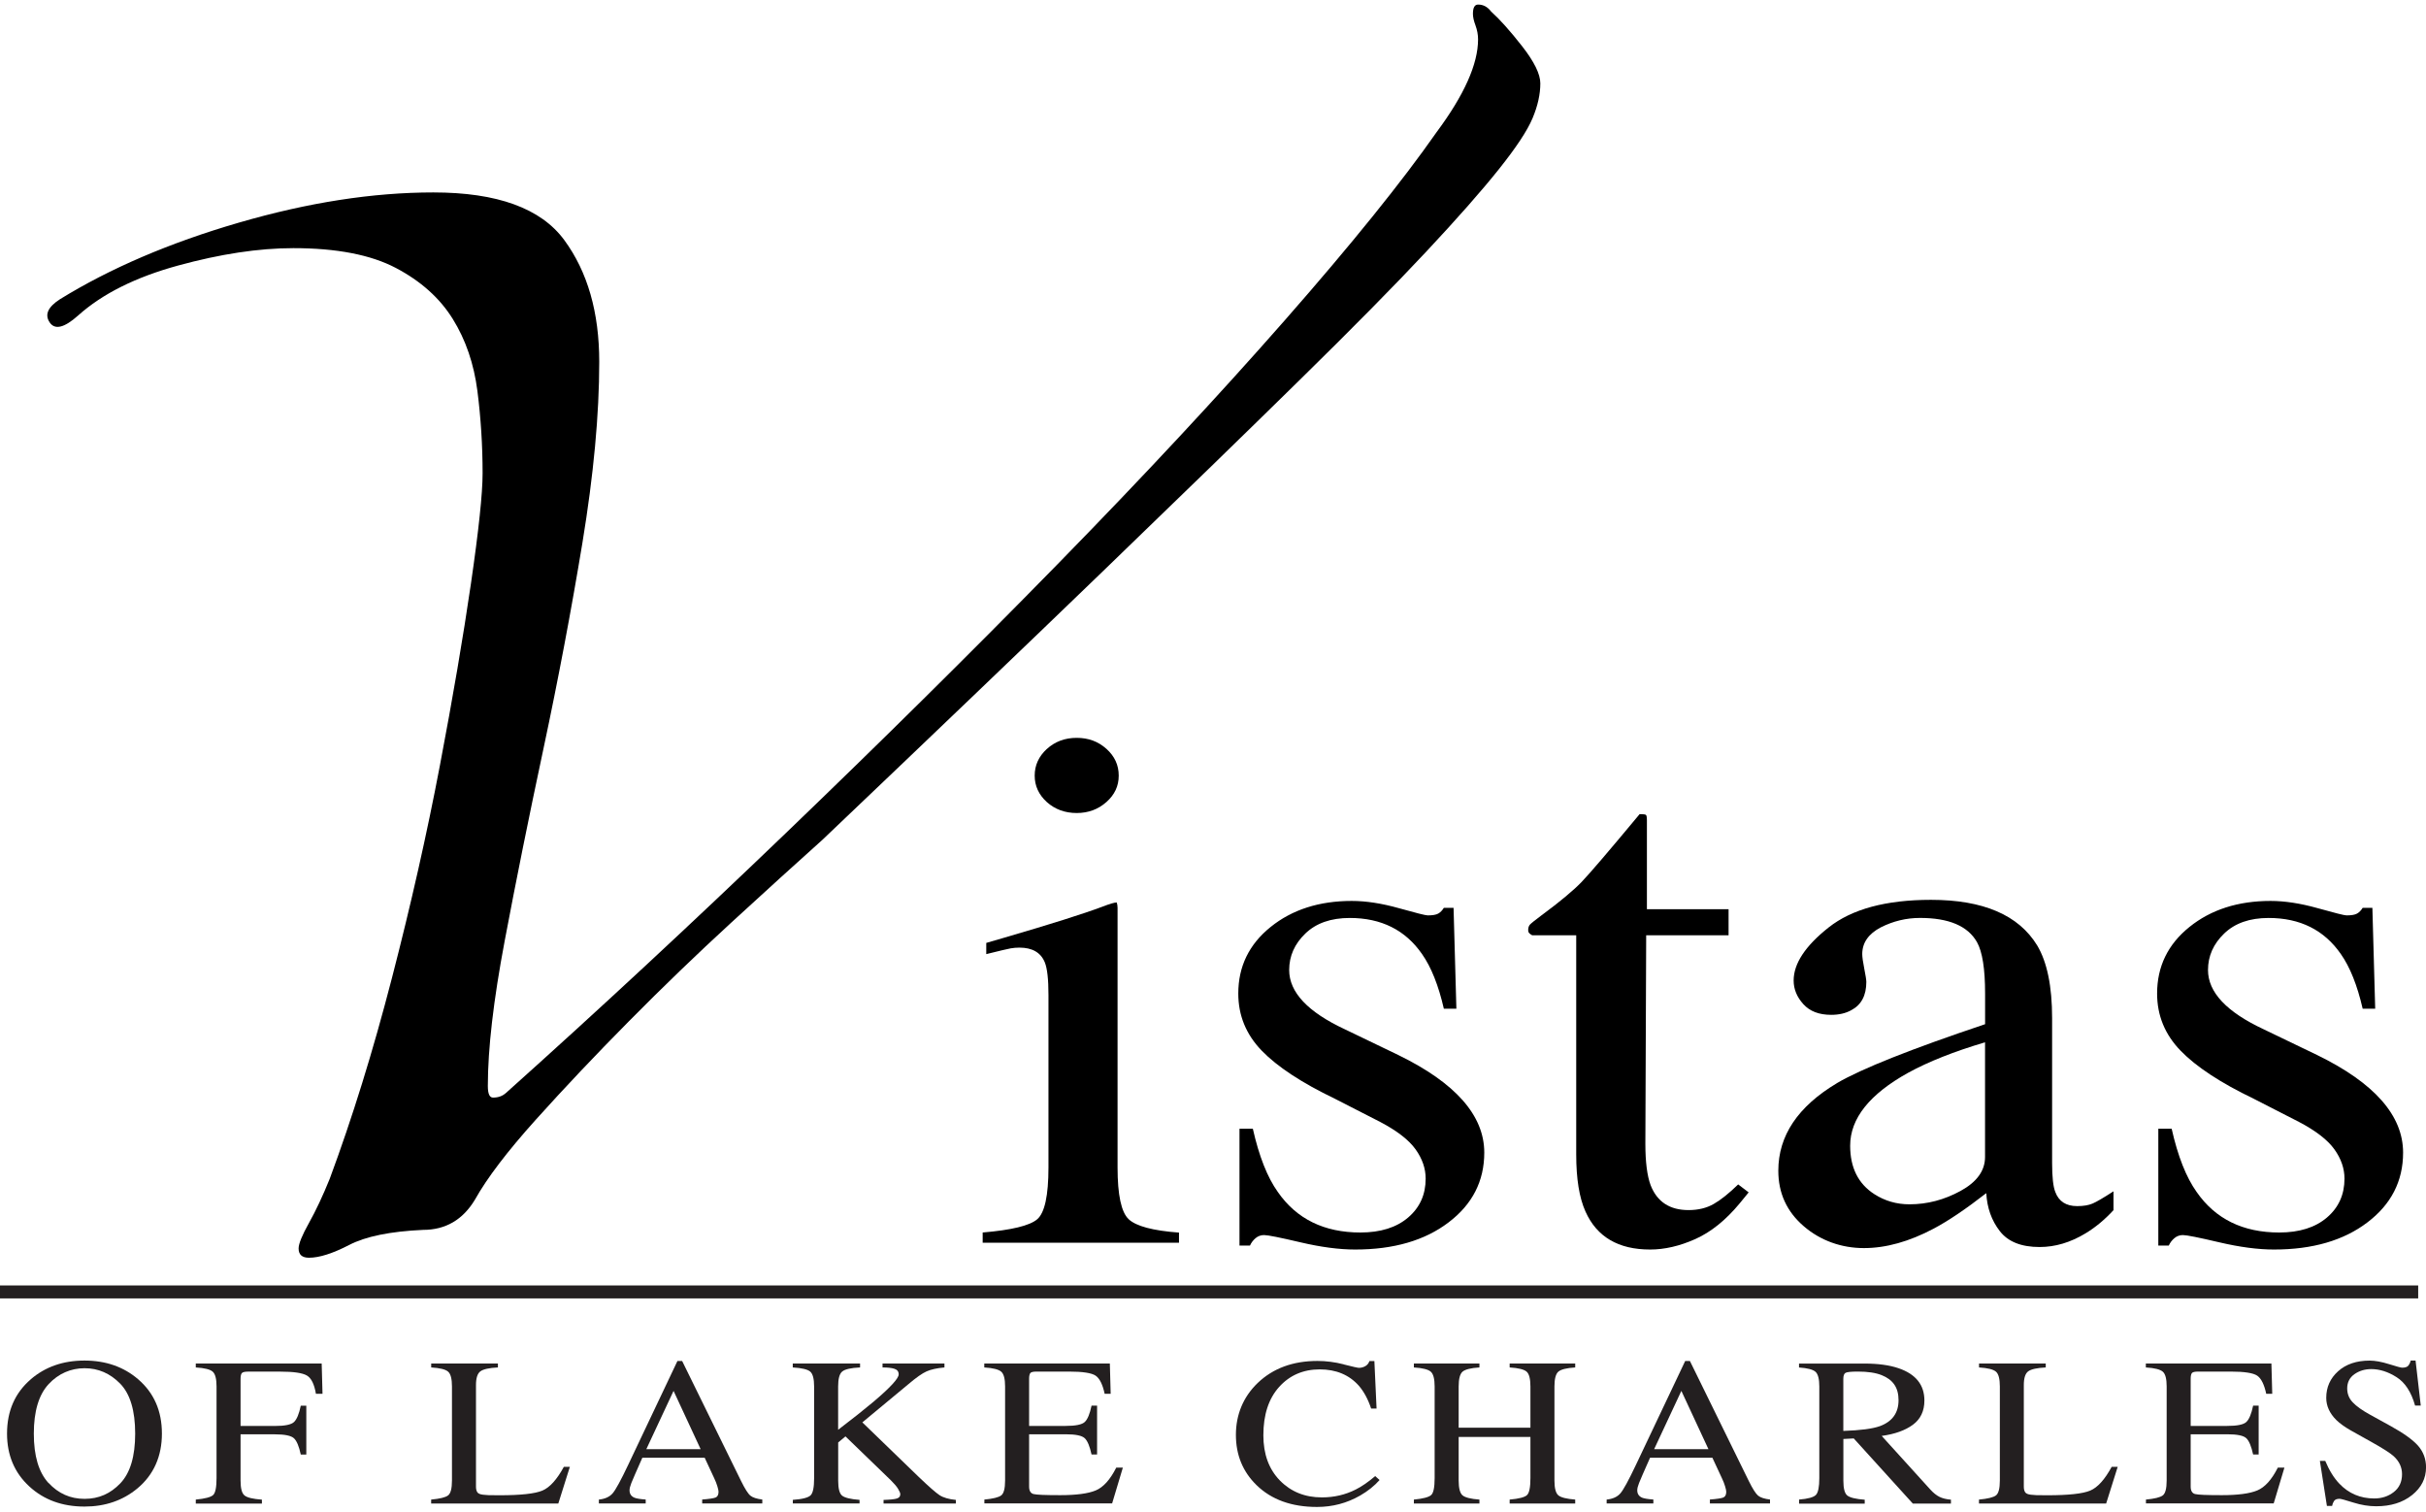 <?xml version="1.0" encoding="UTF-8"?>
<svg id="logos" xmlns="http://www.w3.org/2000/svg" viewBox="0 0 500 311.51">
  <defs>
    <style>
      .cls-1 {
        fill: #231f20;
      }
    </style>
  </defs>
  <path d="M104.27,225.25c18.88-16.9,38.11-34.75,57.7-53.57,19.58-18.81,38.2-37.22,55.83-55.24,17.63-18.01,33.3-34.83,47.02-50.46,13.71-15.62,24.12-28.53,31.26-38.74,5.69-7.65,8.55-14.03,8.55-19.13,0-.96-.18-1.91-.53-2.87-.36-.96-.53-1.75-.53-2.39,0-1.27.35-1.91,1.07-1.91,1.07,0,1.95.48,2.67,1.43,1.78,1.6,3.92,3.99,6.41,7.17,2.49,3.19,3.74,5.74,3.74,7.65,0,2.23-.53,4.63-1.6,7.17-1.07,2.56-3.39,6.06-6.95,10.52-3.57,4.47-8.55,10.13-14.96,16.98-6.41,6.86-15.14,15.71-26.18,26.54-11.04,10.84-24.58,24-40.6,39.46-16.03,15.47-35.26,33.88-57.7,55.24-5.34,4.78-11.58,10.45-18.7,16.98-7.13,6.54-14.16,13.32-21.1,20.33-6.95,7.02-13.36,13.8-19.23,20.33-5.88,6.54-10.07,12.04-12.56,16.5-2.5,4.15-6.06,6.22-10.69,6.22-6.77.31-11.85,1.35-15.23,3.11-3.39,1.75-6.14,2.63-8.28,2.63-1.43,0-2.14-.64-2.14-1.91,0-.96.71-2.71,2.14-5.26,1.42-2.55,2.85-5.58,4.27-9.09,4.62-12.44,8.9-26.22,12.82-41.37,3.92-15.14,7.21-29.73,9.88-43.76,2.67-14.03,4.81-26.55,6.41-37.55,1.6-11,2.4-18.57,2.4-22.72,0-5.74-.36-11.4-1.07-16.98-.72-5.57-2.4-10.52-5.08-14.83-2.67-4.3-6.59-7.81-11.75-10.52-5.17-2.71-12.21-4.07-21.1-4.07-7.13,0-15.05,1.2-23.78,3.59-8.73,2.39-15.59,5.82-20.57,10.28-2.86,2.56-4.81,3.03-5.88,1.43-1.07-1.59-.36-3.18,2.14-4.78,10.33-6.37,22.62-11.64,36.87-15.78,14.24-4.14,27.6-6.22,40.07-6.22,13.17,0,22.17,3.27,26.98,9.81,4.81,6.54,7.21,14.91,7.21,25.11,0,10.84-1.16,23.28-3.47,37.31-2.32,14.04-4.99,28.15-8.01,42.33-3.03,14.19-5.7,27.43-8.01,39.7-2.32,12.28-3.47,22.24-3.47,29.89,0,1.6.35,2.39,1.07,2.39,1.07,0,1.95-.31,2.67-.96Z"/>
  <g>
    <path d="M202.52,254c5.94-.5,9.68-1.4,11.24-2.72,1.55-1.32,2.33-4.88,2.33-10.69v-35.54c0-3.23-.25-5.46-.75-6.71-.83-2.04-2.58-3.05-5.24-3.05-.61,0-1.21.05-1.79.15-.58.1-2.26.5-5.04,1.19v-2.31l3.58-1.04c9.71-2.83,16.48-4.97,20.31-6.41,1.55-.6,2.55-.89,3-.89.11.35.17.72.17,1.12v53.5c0,5.66.76,9.22,2.29,10.66s4.98,2.36,10.37,2.76v2.09h-40.46v-2.09ZM215.75,154.36c1.67-1.53,3.72-2.3,6.16-2.3s4.42.75,6.12,2.26c1.69,1.51,2.54,3.35,2.54,5.52s-.85,3.95-2.54,5.45-3.73,2.26-6.12,2.26-4.49-.75-6.16-2.26c-1.66-1.51-2.5-3.33-2.5-5.45s.83-3.95,2.5-5.49Z"/>
    <path d="M255.46,232.61h2.75c1.27,5.66,2.99,10.01,5.15,13.04,3.87,5.57,9.55,8.35,17.02,8.35,4.15,0,7.43-1.03,9.84-3.09,2.41-2.06,3.61-4.73,3.61-8.01,0-2.09-.69-4.1-2.08-6.04-1.39-1.94-3.83-3.83-7.32-5.66l-9.32-4.77c-6.82-3.28-11.85-6.58-15.07-9.91-3.22-3.33-4.83-7.25-4.83-11.77,0-5.56,2.22-10.14,6.66-13.71,4.44-3.58,10.02-5.37,16.73-5.37,2.94,0,6.17.5,9.7,1.49s5.51,1.49,5.95,1.49c1,0,1.72-.12,2.16-.37.45-.25.83-.64,1.17-1.19h2l.58,20.79h-2.58c-1.11-4.82-2.61-8.57-4.49-11.25-3.44-4.97-8.41-7.45-14.9-7.45-3.89,0-6.94,1.07-9.16,3.21-2.22,2.14-3.33,4.64-3.33,7.52,0,4.57,3.83,8.65,11.49,12.22l10.99,5.29c11.82,5.76,17.73,12.47,17.73,20.12,0,5.86-2.45,10.66-7.36,14.38-4.9,3.73-11.32,5.59-19.24,5.59-3.32,0-7.09-.5-11.3-1.49-4.21-.99-6.7-1.49-7.48-1.49-.66,0-1.25.21-1.75.63-.5.42-.89.93-1.16,1.53h-2.16v-24.07Z"/>
    <path d="M356.26,187.38v5.37h-16.98l-.17,42.92c0,3.78.36,6.63,1.08,8.57,1.33,3.43,3.94,5.14,7.82,5.14,2,0,3.73-.42,5.2-1.27,1.47-.84,3.15-2.19,5.03-4.02l2.16,1.64-1.83,2.24c-2.88,3.48-5.94,5.94-9.16,7.38-3.22,1.44-6.33,2.16-9.32,2.16-6.55,0-10.99-2.61-13.32-7.83-1.28-2.83-1.91-6.76-1.91-11.77v-45.16h-9.07c-.28-.15-.49-.3-.62-.45-.14-.15-.21-.35-.21-.6,0-.5.12-.88.37-1.16.25-.27,1.04-.9,2.37-1.9,3.83-2.83,6.59-5.13,8.28-6.89s5.67-6.42,11.95-13.97c.72,0,1.15.05,1.29.15.14.1.21.47.21,1.12v18.33h16.81Z"/>
    <path d="M378.58,223.22c5.1-2.98,15.29-7.03,30.55-12.15v-6.33c0-5.07-.56-8.6-1.67-10.58-1.89-3.33-5.8-4.99-11.74-4.99-2.83,0-5.52.65-8.08,1.94-2.55,1.34-3.83,3.18-3.83,5.51,0,.6.14,1.6.42,3.02.28,1.41.42,2.32.42,2.72,0,2.78-1.03,4.72-3.08,5.81-1.16.65-2.55.97-4.16.97-2.5,0-4.41-.73-5.74-2.2-1.33-1.47-2-3.09-2-4.88,0-3.48,2.4-7.12,7.2-10.92,4.8-3.8,11.83-5.7,21.1-5.7,10.77,0,18.06,3.13,21.89,9.39,2.05,3.43,3.08,8.42,3.08,14.98v29.88c0,2.88.22,4.87.66,5.96.72,1.94,2.22,2.91,4.5,2.91,1.28,0,2.33-.17,3.16-.52.83-.35,2.27-1.19,4.33-2.53v3.88c-1.78,1.94-3.69,3.53-5.74,4.77-3.11,1.89-6.27,2.83-9.49,2.83-3.77,0-6.51-1.09-8.2-3.28-1.7-2.19-2.62-4.79-2.79-7.82-4.22,3.28-7.82,5.71-10.82,7.3-5.05,2.68-9.85,4.02-14.4,4.02s-8.91-1.5-12.4-4.51c-3.5-3.01-5.24-6.82-5.24-11.44,0-7.2,4.02-13.22,12.07-18.03ZM409.13,214.8c-6.38,1.89-11.65,3.98-15.82,6.26-7.99,4.42-11.99,9.44-11.99,15.05,0,4.52,1.66,7.85,4.99,9.99,2.16,1.39,4.58,2.09,7.24,2.09,3.66,0,7.17-.92,10.53-2.76,3.36-1.84,5.04-4.17,5.04-7v-23.62Z"/>
    <path d="M444.83,232.61h2.75c1.27,5.66,2.99,10.01,5.15,13.04,3.87,5.57,9.55,8.35,17.02,8.35,4.15,0,7.43-1.03,9.84-3.09,2.41-2.06,3.61-4.73,3.61-8.01,0-2.09-.69-4.1-2.08-6.04-1.39-1.94-3.83-3.83-7.32-5.66l-9.32-4.77c-6.82-3.28-11.85-6.58-15.07-9.91-3.22-3.33-4.83-7.25-4.83-11.77,0-5.56,2.22-10.14,6.66-13.71,4.44-3.58,10.02-5.37,16.73-5.37,2.94,0,6.17.5,9.7,1.49s5.51,1.49,5.95,1.49c1,0,1.72-.12,2.16-.37.45-.25.83-.64,1.17-1.19h2l.58,20.79h-2.58c-1.11-4.82-2.61-8.57-4.49-11.25-3.44-4.97-8.41-7.45-14.9-7.45-3.89,0-6.94,1.07-9.16,3.21-2.22,2.14-3.33,4.64-3.33,7.52,0,4.57,3.83,8.65,11.49,12.22l10.99,5.29c11.82,5.76,17.73,12.47,17.73,20.12,0,5.86-2.45,10.66-7.36,14.38-4.9,3.73-11.32,5.59-19.24,5.59-3.32,0-7.09-.5-11.3-1.49-4.21-.99-6.7-1.49-7.48-1.49-.66,0-1.25.21-1.75.63-.5.42-.89.93-1.16,1.53h-2.16v-24.07Z"/>
  </g>
  <g>
    <path class="cls-1" d="M6.35,284.24c3-2.57,6.68-3.85,11.06-3.85s8.09,1.29,11.08,3.87c3.25,2.8,4.88,6.52,4.88,11.18s-1.68,8.49-5.04,11.29c-3.01,2.5-6.65,3.75-10.92,3.75-4.57,0-8.36-1.38-11.37-4.15-3.06-2.82-4.59-6.45-4.59-10.88,0-4.66,1.63-8.39,4.9-11.2ZM10,305.6c2.02,2.19,4.49,3.29,7.43,3.29s5.33-1.07,7.37-3.2c2.04-2.14,3.06-5.55,3.06-10.25s-1.03-8.19-3.1-10.3-4.51-3.17-7.33-3.17-5.39,1.1-7.42,3.29c-2.02,2.19-3.04,5.59-3.04,10.19s1.01,7.97,3.02,10.17Z"/>
    <path class="cls-1" d="M40.35,309.04c1.92-.18,3.11-.5,3.58-.94.47-.44.7-1.61.7-3.49v-18.89c0-1.55-.26-2.56-.78-3.03-.52-.48-1.69-.77-3.5-.88v-.81h25.95l.17,6.24h-1.36c-.33-1.99-.96-3.25-1.88-3.78-.92-.53-2.74-.79-5.45-.79h-6.68c-.65,0-1.07.1-1.25.3s-.27.59-.27,1.17v9.73h7.06c2.08,0,3.4-.27,3.97-.83.57-.55,1.03-1.67,1.38-3.35h1.14v10.07h-1.14c-.36-1.69-.83-2.81-1.4-3.35s-1.89-.82-3.95-.82h-7.06v9.54c0,1.6.27,2.62.82,3.06.55.45,1.74.73,3.58.86v.81h-13.63v-.81Z"/>
    <path class="cls-1" d="M88.87,309.04c1.79-.17,2.95-.45,3.48-.86.53-.4.8-1.42.8-3.06v-19.4c0-1.55-.26-2.56-.78-3.03-.52-.48-1.69-.77-3.5-.88v-.81h13.75v.81c-1.79.09-2.99.35-3.6.79s-.92,1.38-.92,2.83v20.95c0,.48.09.86.27,1.14s.58.45,1.2.52c.36.04.75.07,1.15.09.4.01,1.16.02,2.27.02,4.33,0,7.26-.32,8.79-.96,1.52-.64,3-2.27,4.43-4.9h1.24l-2.38,7.56h-26.21v-.81Z"/>
    <path class="cls-1" d="M123.43,309.85v-.81c1.25-.13,2.19-.55,2.82-1.27s1.7-2.68,3.22-5.89l10.15-21.4h.97l12.14,24.72c.81,1.64,1.45,2.65,1.94,3.04.48.39,1.3.65,2.44.79v.81h-12.39v-.81c1.42-.11,2.34-.25,2.75-.41.41-.16.62-.56.62-1.2,0-.21-.08-.59-.24-1.12-.16-.54-.38-1.1-.67-1.7l-1.95-4.19h-12.84c-1.26,2.85-2.02,4.59-2.27,5.22-.25.63-.37,1.13-.37,1.49,0,.73.33,1.24,1,1.53.41.17,1.19.3,2.33.38v.81h-9.65ZM144.4,298.65l-5.58-12.01-5.61,12.01h11.19Z"/>
    <path class="cls-1" d="M163.39,309.1c1.98-.14,3.21-.46,3.69-.95.48-.49.71-1.66.71-3.51v-18.91c0-1.58-.27-2.6-.8-3.06-.53-.46-1.73-.75-3.6-.86v-.81h13.87v.81c-1.9.09-3.13.37-3.69.85-.56.48-.83,1.5-.83,3.06v8.94c3-2.29,5.45-4.24,7.36-5.84,3.41-2.9,5.12-4.76,5.12-5.58,0-.58-.29-.96-.87-1.15s-1.4-.28-2.46-.28v-.81h12.76v.81c-1.56.14-2.78.41-3.68.81s-2.14,1.27-3.73,2.62l-9.51,7.89,11.6,11.22c2.11,2.02,3.55,3.28,4.31,3.78.76.5,1.88.83,3.36.98v.74h-14.9v-.74c1.35-.04,2.26-.14,2.74-.29.48-.15.71-.44.71-.89,0-.24-.16-.61-.46-1.11s-.8-1.07-1.46-1.73l-9.38-9.07-1.5,1.25v7.89c0,1.62.27,2.65.82,3.08.55.43,1.74.72,3.58.86v.74h-13.75v-.74Z"/>
    <path class="cls-1" d="M202.86,309.04c1.79-.17,2.95-.45,3.49-.86.53-.4.8-1.42.8-3.06v-19.4c0-1.55-.26-2.56-.79-3.03s-1.69-.77-3.5-.88v-.81h25.88l.17,6.24h-1.24c-.41-1.92-1.03-3.16-1.85-3.73-.83-.57-2.67-.85-5.52-.85h-6.63c-.72,0-1.16.1-1.32.31s-.25.59-.25,1.16v9.73h7.52c2.08,0,3.4-.27,3.97-.83.57-.55,1.03-1.67,1.38-3.35h1.14v10.07h-1.14c-.37-1.69-.83-2.81-1.4-3.35-.57-.55-1.89-.82-3.95-.82h-7.52v10.79c0,.86.31,1.38.92,1.53.61.16,2.44.23,5.49.23,3.3,0,5.74-.32,7.31-.97,1.57-.65,2.98-2.21,4.24-4.7h1.36l-2.21,7.37h-26.33v-.81Z"/>
    <path class="cls-1" d="M276.95,281.19c1.85.47,2.89.7,3.12.7.46,0,.9-.11,1.31-.34.41-.23.7-.58.86-1.06h1.02l.45,9.79h-1.12c-.65-1.95-1.5-3.51-2.54-4.71-2-2.24-4.69-3.36-8.06-3.36s-6.2,1.21-8.36,3.62c-2.17,2.41-3.25,5.73-3.25,9.96,0,3.89,1.14,6.99,3.41,9.32,2.28,2.32,5.16,3.48,8.65,3.48,2.52,0,4.84-.54,6.97-1.62,1.22-.61,2.56-1.53,4.02-2.77l.9.81c-1.08,1.22-2.42,2.29-4.02,3.21-2.73,1.56-5.68,2.34-8.87,2.34-5.23,0-9.39-1.5-12.46-4.49-2.84-2.77-4.26-6.22-4.26-10.37s1.5-7.81,4.49-10.69c3.16-3.02,7.26-4.54,12.32-4.54,1.76,0,3.57.23,5.42.7Z"/>
    <path class="cls-1" d="M291.4,309.04c1.9-.18,3.09-.5,3.57-.94.48-.44.71-1.61.71-3.49v-18.89c0-1.56-.27-2.58-.8-3.04s-1.69-.76-3.48-.87v-.81h13.51v.81c-1.78.11-2.94.41-3.48.87-.53.47-.8,1.48-.8,3.04v8.5h14.79v-8.5c0-1.56-.26-2.58-.78-3.04s-1.69-.76-3.5-.87v-.81h13.51v.81c-1.79.11-2.95.41-3.48.87s-.8,1.48-.8,3.04v19.4c0,1.58.27,2.59.8,3.04.53.45,1.69.74,3.48.88v.81h-13.51v-.81c1.92-.17,3.11-.48,3.58-.93.47-.45.7-1.62.7-3.5v-8.47h-14.79v8.98c0,1.58.27,2.6.8,3.05.54.45,1.7.74,3.48.87v.81h-13.51v-.81Z"/>
    <path class="cls-1" d="M331.13,309.85v-.81c1.25-.13,2.19-.55,2.82-1.27s1.7-2.68,3.22-5.89l10.15-21.4h.97l12.13,24.72c.81,1.64,1.46,2.65,1.94,3.04.48.39,1.3.65,2.44.79v.81h-12.39v-.81c1.42-.11,2.34-.25,2.75-.41.41-.16.62-.56.62-1.2,0-.21-.08-.59-.24-1.12-.16-.54-.38-1.1-.67-1.7l-1.95-4.19h-12.84c-1.27,2.85-2.02,4.59-2.27,5.22-.25.63-.37,1.13-.37,1.49,0,.73.33,1.24,1,1.53.41.17,1.19.3,2.32.38v.81h-9.65ZM352.11,298.65l-5.58-12.01-5.61,12.01h11.19Z"/>
    <path class="cls-1" d="M370.77,309.04c1.87-.15,3.04-.48,3.5-.97.46-.49.69-1.65.69-3.45v-18.89c0-1.53-.26-2.54-.77-3.01-.52-.48-1.65-.78-3.41-.9v-.81h13.49c2.81,0,5.15.32,7.02.96,3.55,1.21,5.33,3.42,5.33,6.65,0,2.17-.79,3.83-2.37,5-1.58,1.16-3.72,1.93-6.43,2.3l10.04,11.07c.62.68,1.24,1.17,1.85,1.48.62.31,1.41.51,2.38.59v.81h-7.85l-12.18-13.43-2.14.11v8.6c0,1.61.27,2.63.82,3.06.55.43,1.74.72,3.58.86v.81h-13.53v-.81ZM387.41,293.92c2.59-.95,3.88-2.74,3.88-5.36s-1.16-4.24-3.47-5.16c-1.24-.5-2.88-.74-4.92-.74-1.38,0-2.22.09-2.53.26-.31.18-.46.59-.46,1.24v10.73c3.5-.11,6.01-.44,7.52-.98Z"/>
    <path class="cls-1" d="M407.88,309.04c1.79-.17,2.95-.45,3.49-.86.53-.4.8-1.42.8-3.06v-19.4c0-1.55-.26-2.56-.79-3.03s-1.69-.77-3.5-.88v-.81h13.75v.81c-1.79.09-2.99.35-3.6.79s-.92,1.38-.92,2.83v20.95c0,.48.09.86.27,1.14s.58.45,1.2.52c.37.04.75.07,1.15.09s1.16.02,2.27.02c4.33,0,7.26-.32,8.79-.96s3-2.27,4.43-4.9h1.24l-2.38,7.56h-26.21v-.81Z"/>
    <path class="cls-1" d="M442.26,309.04c1.79-.17,2.95-.45,3.49-.86.53-.4.8-1.42.8-3.06v-19.4c0-1.55-.26-2.56-.79-3.03s-1.69-.77-3.5-.88v-.81h25.88l.17,6.24h-1.24c-.41-1.92-1.03-3.16-1.85-3.73-.83-.57-2.67-.85-5.52-.85h-6.63c-.72,0-1.16.1-1.32.31s-.25.59-.25,1.16v9.73h7.52c2.08,0,3.4-.27,3.97-.83.57-.55,1.03-1.67,1.38-3.35h1.14v10.07h-1.14c-.37-1.69-.83-2.81-1.4-3.35-.57-.55-1.89-.82-3.95-.82h-7.52v10.79c0,.86.31,1.38.92,1.53.61.16,2.44.23,5.49.23,3.3,0,5.74-.32,7.31-.97,1.57-.65,2.98-2.21,4.24-4.7h1.36l-2.21,7.37h-26.33v-.81Z"/>
    <path class="cls-1" d="M479.24,301.08c.82,1.96,1.79,3.52,2.9,4.68,1.93,2.03,4.33,3.05,7.2,3.05,1.55,0,2.89-.44,4.02-1.32,1.13-.88,1.7-2.11,1.7-3.68,0-1.42-.57-2.65-1.71-3.7-.74-.67-2.31-1.67-4.7-3l-4.15-2.32c-1.25-.71-2.25-1.43-2.99-2.15-1.38-1.38-2.07-2.9-2.07-4.56,0-2.2.82-4.03,2.45-5.49s3.8-2.19,6.49-2.19c1.11,0,2.45.24,4.01.73,1.56.49,2.46.73,2.68.73.6,0,1.02-.13,1.25-.38.23-.26.41-.62.53-1.09h1l1.07,9.28h-1.17c-.79-2.8-2.06-4.75-3.82-5.86-1.75-1.11-3.49-1.66-5.2-1.66-1.33,0-2.49.35-3.48,1.05-.99.7-1.49,1.68-1.49,2.93,0,1.12.38,2.08,1.14,2.87.76.81,1.94,1.65,3.54,2.53l4.28,2.36c2.68,1.48,4.56,2.83,5.66,4.07,1.08,1.25,1.63,2.73,1.63,4.43,0,2.28-.96,4.19-2.89,5.73s-4.39,2.3-7.39,2.3c-1.51,0-3.08-.25-4.72-.77s-2.58-.77-2.82-.77c-.57,0-.95.16-1.15.47-.2.31-.33.65-.39,1h-1.07l-1.45-9.28h1.12Z"/>
  </g>
  <rect class="cls-1" x="0" y="264.91" width="498.39" height="2.67"/>
</svg>